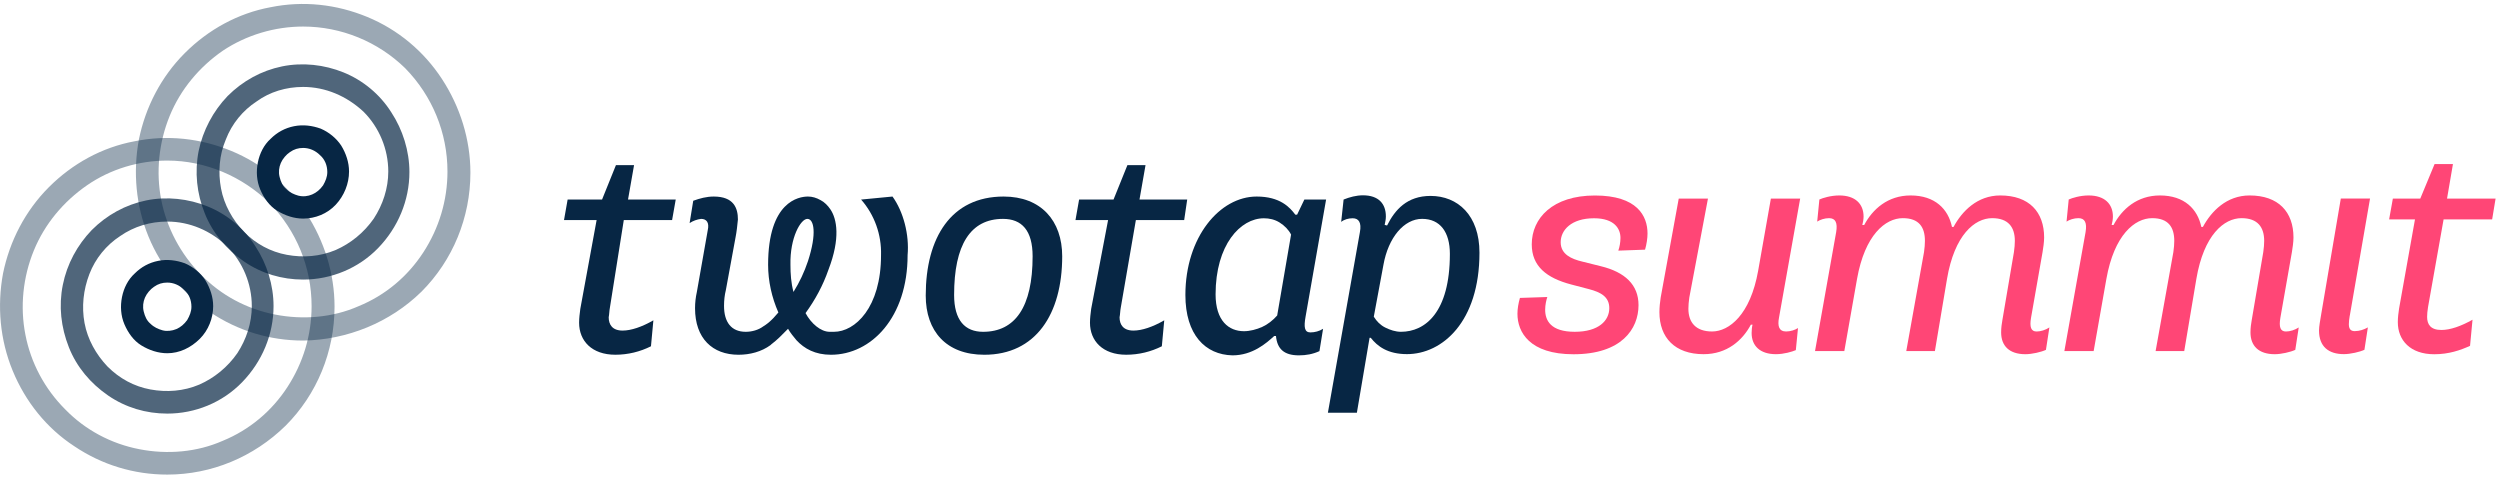 <svg width="414" height="79" viewBox="0 0 414 79" fill="none" xmlns="http://www.w3.org/2000/svg">
<g clip-path="url(#clip0_9886_5825)">
<path opacity="0.4" d="M50.2 4.397C45.5 4.397 40.8 5.797 36.9 8.397C33 11.097 29.9 14.797 28.1 19.197C26.3 23.597 25.8 28.497 26.7 33.097C27.6 37.697 29.9 42.097 33.3 45.497C36.6 48.897 40.9 51.197 45.6 52.097C50.2 52.997 55.1 52.597 59.4 50.697C63.8 48.897 67.5 45.797 70.1 41.797C72.7 37.797 74.1 33.197 74.1 28.397C74.1 21.997 71.6 15.897 67.1 11.297C62.6 6.897 56.5 4.397 50.2 4.397ZM50.2 56.397C44.7 56.397 39.4 54.797 34.8 51.697C30.3 48.597 26.7 44.297 24.6 39.197C22.5 34.097 22 28.497 23 23.097C24.1 17.697 26.7 12.697 30.6 8.797C34.5 4.897 39.4 2.197 44.8 1.197C50.2 0.097 55.7 0.697 60.8 2.797C65.9 4.897 70.2 8.497 73.2 13.097C76.2 17.697 77.9 23.097 77.9 28.597C77.9 35.997 75 43.097 69.8 48.297C64.6 53.397 57.5 56.297 50.2 56.397Z" fill="#072644"/>
<path opacity="0.7" d="M50.199 14.397C47.399 14.397 44.699 15.197 42.499 16.797C40.199 18.297 38.399 20.497 37.399 23.097C36.299 25.697 36.099 28.497 36.599 31.197C37.099 33.897 38.499 36.397 40.399 38.397C42.399 40.397 44.799 41.697 47.499 42.197C50.199 42.697 52.999 42.497 55.599 41.397C58.099 40.297 60.299 38.497 61.899 36.197C63.399 33.897 64.299 31.197 64.299 28.397C64.299 24.697 62.799 21.097 60.199 18.497C57.399 15.897 53.899 14.397 50.199 14.397ZM50.199 46.297C46.699 46.297 43.299 45.297 40.399 43.297C37.499 41.297 35.199 38.597 33.899 35.297C32.599 32.097 32.199 28.497 32.899 24.997C33.599 21.597 35.299 18.397 37.699 15.897C40.199 13.397 43.299 11.697 46.699 10.997C50.099 10.297 53.699 10.697 56.899 11.997C60.099 13.297 62.899 15.597 64.799 18.597C66.699 21.497 67.799 24.997 67.799 28.497C67.799 33.197 65.899 37.697 62.599 41.097C59.399 44.397 54.899 46.297 50.199 46.297Z" fill="#072644"/>
<path d="M50.201 24.499C49.401 24.499 48.701 24.699 48.001 25.199C47.401 25.599 46.801 26.299 46.501 26.999C46.201 27.699 46.101 28.499 46.301 29.299C46.501 30.099 46.801 30.799 47.401 31.299C48.001 31.899 48.701 32.199 49.401 32.399C50.201 32.599 51.001 32.499 51.701 32.199C52.401 31.899 53.001 31.399 53.501 30.699C53.901 29.999 54.201 29.299 54.201 28.499C54.201 27.399 53.801 26.399 53.001 25.699C52.201 24.899 51.201 24.499 50.201 24.499ZM50.201 36.199C48.701 36.199 47.201 35.699 45.901 34.899C44.601 34.099 43.701 32.799 43.101 31.399C42.501 29.999 42.401 28.399 42.701 26.899C43.001 25.399 43.701 23.999 44.801 22.999C45.901 21.899 47.201 21.199 48.701 20.899C50.201 20.599 51.701 20.799 53.101 21.299C54.501 21.899 55.701 22.899 56.501 24.099C57.301 25.399 57.801 26.899 57.801 28.399C57.801 30.399 57.001 32.399 55.601 33.899C54.201 35.399 52.201 36.199 50.201 36.199Z" fill="#072644"/>
<path d="M98.8 36.444H93.4L94 33.044H99.7L102 27.344H105L104 33.044H111.9L111.3 36.444H103.3L101 50.944C100.9 51.444 100.9 52.044 100.8 52.544C100.8 53.744 101.4 54.744 103.1 54.744C104.5 54.744 106.3 54.144 108.2 53.044L107.8 57.344C106 58.244 104 58.744 101.9 58.744C98 58.744 95.9 56.444 95.9 53.444C95.9 52.644 96 51.944 96.1 51.144L98.8 36.444Z" fill="#072644"/>
<path d="M166.201 32.547C172.401 32.547 175.901 36.547 175.901 42.447C175.901 52.047 171.501 58.747 163.001 58.747C156.701 58.747 153.301 54.847 153.301 48.947C153.301 39.347 157.501 32.547 166.201 32.547ZM171.001 42.447C171.001 38.147 169.201 36.247 166.101 36.247C160.701 36.247 158.001 40.547 158.001 48.847C158.001 53.047 159.801 54.947 162.801 54.947C168.101 54.947 171.001 50.847 171.001 42.447Z" fill="#072644"/>
<path d="M183.5 36.444H178.1L178.7 33.044H184.4L186.7 27.344H189.7L188.7 33.044H196.6L196.1 36.444H188.1L185.6 50.944C185.5 51.444 185.5 52.044 185.4 52.544C185.4 53.744 186 54.744 187.7 54.744C189.1 54.744 190.9 54.144 192.8 53.044L192.4 57.344C190.6 58.244 188.6 58.744 186.5 58.744C182.6 58.744 180.5 56.444 180.5 53.444C180.5 52.644 180.6 51.944 180.7 51.144L183.5 36.444Z" fill="#072644"/>
<path d="M196.301 48.847C196.301 39.247 202.001 32.547 208.101 32.547C212.001 32.547 213.601 34.347 214.501 35.547H214.801L216.001 33.047H219.601L216.201 52.447C215.901 54.147 216.001 55.047 217.001 55.047C217.701 55.047 218.501 54.847 219.101 54.447L218.501 58.147C217.401 58.647 216.301 58.847 215.101 58.847C212.601 58.847 211.501 57.747 211.301 55.647H211.001C209.701 56.847 207.401 58.847 204.101 58.847C199.601 58.747 196.301 55.447 196.301 48.847ZM213.801 38.847C213.401 38.047 212.701 37.347 211.901 36.847C211.101 36.347 210.201 36.147 209.301 36.147C205.401 36.147 201.301 40.547 201.301 48.747C201.301 53.147 203.501 54.847 206.001 54.847C207.001 54.847 208.101 54.547 209.001 54.147C209.901 53.747 210.801 53.047 211.501 52.247L213.801 38.847Z" fill="#072644"/>
<path d="M229.7 37.344C231 34.744 233 32.444 236.9 32.444C241.4 32.444 245 35.644 245 41.844C245 53.344 238.8 58.644 233 58.644C229.8 58.644 228.1 57.344 227 55.944H226.8L224.7 68.344H219.9L225.2 38.444C225.5 36.844 225 36.144 224 36.144C223.3 36.144 222.6 36.344 222.1 36.744L222.5 33.044C223.5 32.644 224.6 32.344 225.7 32.344C228.3 32.344 229.5 33.744 229.5 35.844C229.5 36.344 229.4 36.744 229.3 37.244L229.7 37.344ZM227.5 52.444C228 53.244 228.6 53.844 229.4 54.244C230.2 54.644 231.1 54.944 232 54.944C236 54.944 240.1 51.744 240.1 42.044C240.1 38.444 238.5 36.244 235.5 36.244C232.5 36.244 229.9 39.344 229.1 43.844L227.5 52.444Z" fill="#072644"/>
<path d="M147.799 32.547L142.599 33.047C144.799 35.547 145.999 38.847 145.899 42.247C145.899 50.947 141.599 54.947 138.099 54.947H137.399C135.899 54.947 134.299 53.547 133.399 51.847C134.999 49.647 136.299 47.247 137.199 44.647C139.199 39.447 138.599 36.247 137.499 34.647C137.099 34.047 136.499 33.447 135.899 33.147C135.199 32.747 134.499 32.547 133.799 32.547C132.299 32.547 127.199 33.347 127.199 43.847C127.199 46.547 127.799 49.247 128.899 51.747C128.599 52.047 128.399 52.347 128.099 52.647L127.799 52.947C127.399 53.347 126.899 53.747 126.399 54.047C125.599 54.647 124.499 54.947 123.499 54.947C121.099 54.947 119.899 53.347 119.899 50.647C119.899 49.747 119.999 48.847 120.199 48.047L121.799 39.347C121.999 38.347 122.099 37.347 122.199 36.347C122.199 34.447 121.499 32.547 118.199 32.547C116.999 32.547 115.899 32.847 114.799 33.247L114.199 36.947C114.799 36.547 115.399 36.347 116.099 36.247C116.999 36.247 117.499 36.847 117.199 38.147L115.399 48.347C115.199 49.247 115.099 50.147 115.099 51.047C115.099 56.047 117.999 58.747 122.299 58.747C124.199 58.747 126.099 58.247 127.599 57.147L127.699 57.047C128.199 56.647 128.699 56.247 129.099 55.847C129.499 55.447 129.999 54.947 130.499 54.447C130.899 55.147 131.399 55.747 131.899 56.347C133.199 57.747 134.999 58.747 137.599 58.747C144.299 58.747 150.299 52.547 150.299 42.247C150.599 38.847 149.599 35.047 147.799 32.547ZM133.699 36.247C134.799 36.247 135.299 38.647 133.799 43.247C133.199 45.047 132.399 46.747 131.399 48.347C130.999 46.847 130.899 45.347 130.899 43.847C130.799 39.347 132.599 36.247 133.699 36.247Z" fill="#072644"/>
<path opacity="0.4" d="M27.7 26.592C23 26.592 18.3 27.992 14.4 30.692C10.5 33.392 7.4 37.092 5.6 41.492C3.8 45.892 3.3 50.792 4.2 55.392C5.1 60.092 7.4 64.392 10.8 67.792C14.1 71.192 18.4 73.492 23.1 74.392C27.7 75.292 32.6 74.892 36.9 72.992C41.3 71.192 45 68.092 47.6 64.092C50.2 60.092 51.6 55.492 51.6 50.692C51.6 44.292 49.1 38.192 44.6 33.592C40.1 29.192 34 26.592 27.7 26.592ZM27.7 78.592C22.2 78.592 16.9 76.992 12.3 73.892C7.7 70.892 4.2 66.492 2.1 61.392C0 56.292 -0.5 50.692 0.5 45.292C1.6 39.892 4.2 34.892 8.1 30.992C12 27.092 16.9 24.392 22.3 23.392C27.7 22.292 33.2 22.892 38.3 24.992C43.4 27.092 47.7 30.692 50.7 35.292C53.7 39.892 55.4 45.292 55.4 50.792C55.4 58.192 52.5 65.292 47.3 70.492C42 75.692 35 78.592 27.7 78.592Z" fill="#072644"/>
<path opacity="0.7" d="M27.699 36.692C24.899 36.692 22.199 37.492 19.899 39.092C17.599 40.592 15.799 42.792 14.799 45.392C13.799 47.992 13.499 50.792 13.999 53.492C14.499 56.192 15.899 58.692 17.799 60.692C19.799 62.692 22.199 63.992 24.899 64.492C27.599 64.992 30.399 64.792 32.999 63.692C35.499 62.592 37.699 60.792 39.299 58.492C40.799 56.192 41.699 53.492 41.699 50.692C41.699 46.992 40.199 43.392 37.599 40.792C34.899 38.192 31.399 36.692 27.699 36.692ZM27.699 68.492C24.199 68.492 20.799 67.492 17.899 65.492C14.999 63.492 12.699 60.792 11.399 57.492C10.099 54.192 9.699 50.692 10.399 47.192C11.099 43.692 12.799 40.592 15.199 38.092C17.699 35.592 20.799 33.892 24.199 33.192C27.599 32.492 31.199 32.892 34.399 34.192C37.599 35.492 40.399 37.792 42.299 40.792C44.199 43.692 45.299 47.192 45.299 50.692C45.299 55.392 43.399 59.892 40.099 63.292C36.799 66.692 32.299 68.492 27.699 68.492Z" fill="#072644"/>
<path d="M27.701 46.796C26.901 46.796 26.201 46.996 25.501 47.496C24.901 47.896 24.301 48.596 24.001 49.296C23.701 49.996 23.601 50.796 23.801 51.596C24.001 52.396 24.301 53.096 24.901 53.596C25.501 54.196 26.201 54.496 26.901 54.696C27.601 54.896 28.501 54.796 29.201 54.496C29.901 54.196 30.501 53.696 31.001 52.996C31.401 52.296 31.701 51.596 31.701 50.796C31.701 49.696 31.301 48.696 30.501 47.996C29.701 47.196 28.701 46.796 27.701 46.796ZM27.701 58.496C26.201 58.496 24.701 57.996 23.401 57.196C22.101 56.396 21.201 55.096 20.601 53.696C20.001 52.296 19.901 50.696 20.201 49.196C20.501 47.696 21.201 46.296 22.301 45.296C23.401 44.196 24.701 43.496 26.201 43.196C27.701 42.896 29.201 43.096 30.601 43.596C32.001 44.196 33.201 45.196 34.001 46.396C34.801 47.696 35.301 49.196 35.301 50.696C35.301 52.696 34.501 54.696 33.101 56.096C31.601 57.596 29.701 58.496 27.701 58.496Z" fill="#072644"/>
<path d="M256.239 49.175C256.079 49.635 255.879 50.465 255.879 51.285C255.879 53.085 256.809 54.945 260.779 54.945C264.749 54.945 266.499 53.085 266.499 51.025C266.499 49.165 265.109 48.395 263.149 47.885L260.209 47.115C256.089 46.035 253.659 44.075 253.659 40.465C253.659 36.135 257.109 32.375 264.119 32.375C271.129 32.375 272.829 35.775 272.829 38.665C272.829 39.435 272.679 40.465 272.419 41.345L267.989 41.505C268.199 40.935 268.349 40.115 268.349 39.395C268.349 37.895 267.369 36.145 263.969 36.145C260.209 36.145 258.449 38.105 258.449 40.115C258.449 42.125 260.249 42.895 262.009 43.315L265.099 44.085C269.119 45.065 271.339 47.175 271.339 50.525C271.339 54.495 268.509 58.665 260.569 58.665C253.299 58.665 251.289 55.005 251.289 51.965C251.289 51.145 251.439 50.265 251.699 49.335L256.239 49.185V49.175Z" fill="#FF4676"/>
<path d="M289.949 53.753C288.559 56.383 285.979 58.653 282.119 58.653C277.379 58.653 274.799 55.923 274.799 51.693C274.799 50.923 274.899 49.943 275.009 49.273L277.999 32.883H282.839L279.749 49.273C279.649 49.943 279.599 50.613 279.599 51.133C279.599 53.403 280.839 54.893 283.519 54.893C286.349 54.893 289.859 52.113 291.149 44.843L293.259 32.883H298.109L294.599 52.623C294.339 54.013 294.599 54.893 295.789 54.893C296.509 54.893 297.289 54.633 297.749 54.323L297.389 57.983C296.769 58.243 295.429 58.653 294.089 58.653C291.459 58.653 290.069 57.263 290.069 55.153C290.069 54.743 290.119 54.123 290.219 53.763H289.959L289.949 53.753Z" fill="#FF4676"/>
<path d="M308.708 37.267C310.098 34.637 312.628 32.367 316.388 32.367C320.458 32.367 322.628 34.637 323.248 37.577H323.508C324.898 34.997 327.428 32.367 331.238 32.367C336.028 32.367 338.508 35.097 338.508 39.327C338.508 40.097 338.358 41.077 338.248 41.747L336.338 52.627C336.078 54.177 336.338 54.897 337.268 54.897C337.938 54.897 338.758 54.637 339.378 54.227L338.808 57.937C338.038 58.297 336.488 58.657 335.408 58.657C332.728 58.657 331.388 57.267 331.388 55.047C331.388 54.277 331.488 53.607 331.598 52.987L333.508 41.747C333.608 41.077 333.658 40.407 333.658 39.887C333.658 37.617 332.578 36.127 329.898 36.127C327.008 36.127 323.658 38.907 322.428 46.177L320.418 58.137H315.678L318.618 41.747C318.718 41.077 318.768 40.407 318.768 39.887C318.768 37.617 317.788 36.127 315.108 36.127C312.218 36.127 308.818 38.907 307.528 46.177L305.418 58.137H300.568L304.068 38.447C304.328 36.897 303.968 36.127 302.888 36.127C302.168 36.127 301.388 36.387 300.928 36.697L301.288 33.037C301.858 32.777 303.198 32.367 304.588 32.367C307.218 32.367 308.608 33.757 308.608 35.867C308.608 36.277 308.508 36.897 308.398 37.257H308.708V37.267Z" fill="#FF4676"/>
<path d="M349.999 37.267C351.389 34.637 353.919 32.367 357.679 32.367C361.749 32.367 363.919 34.637 364.539 37.577H364.799C366.189 34.997 368.719 32.367 372.529 32.367C377.319 32.367 379.799 35.097 379.799 39.327C379.799 40.097 379.649 41.077 379.539 41.747L377.629 52.627C377.369 54.177 377.629 54.897 378.559 54.897C379.229 54.897 380.049 54.637 380.669 54.227L380.099 57.937C379.329 58.297 377.779 58.657 376.699 58.657C374.019 58.657 372.679 57.267 372.679 55.047C372.679 54.277 372.779 53.607 372.889 52.987L374.799 41.747C374.899 41.077 374.949 40.407 374.949 39.887C374.949 37.617 373.869 36.127 371.189 36.127C368.299 36.127 364.949 38.907 363.719 46.177L361.709 58.137H356.969L359.909 41.747C360.009 41.077 360.059 40.407 360.059 39.887C360.059 37.617 359.079 36.127 356.399 36.127C353.509 36.127 350.109 38.907 348.819 46.177L346.709 58.137H341.859L345.369 38.447C345.629 36.897 345.269 36.127 344.179 36.127C343.459 36.127 342.679 36.387 342.219 36.697L342.579 33.037C343.149 32.777 344.489 32.367 345.879 32.367C348.509 32.367 349.899 33.757 349.899 35.867C349.899 36.277 349.799 36.897 349.689 37.257H349.999V37.267Z" fill="#FF4676"/>
<path d="M389.119 52.265C389.019 52.835 388.969 53.345 388.969 53.705C388.969 54.685 389.489 54.835 389.949 54.835C390.719 54.835 391.499 54.575 392.119 54.215L391.549 57.925C390.779 58.285 389.229 58.645 388.149 58.645C385.619 58.645 384.029 57.405 384.029 54.725C384.029 54.055 384.239 52.975 384.389 52.045L387.639 32.875H392.479L389.129 52.255L389.119 52.265Z" fill="#FF4676"/>
<path d="M399.919 36.334H395.639L396.259 32.884H400.799L403.169 27.164H406.209L405.229 32.884H413.269L412.699 36.334H404.659L402.079 50.874C401.979 51.544 401.929 52.004 401.929 52.474C401.929 53.714 402.499 54.644 404.299 54.644C405.739 54.644 407.549 54.024 409.449 52.944L409.039 57.274C407.439 57.994 405.539 58.664 403.109 58.664C399.139 58.664 397.079 56.344 397.079 53.354C397.079 52.584 397.179 51.804 397.289 51.084L399.919 36.344V36.334Z" fill="#FF4676"/>
</g>
<defs>
<clipPath id="clip0_9886_5825">
<rect width="413.27" height="77.94" fill="white" transform="translate(0 0.656)"/>
</clipPath>
</defs>
</svg>
